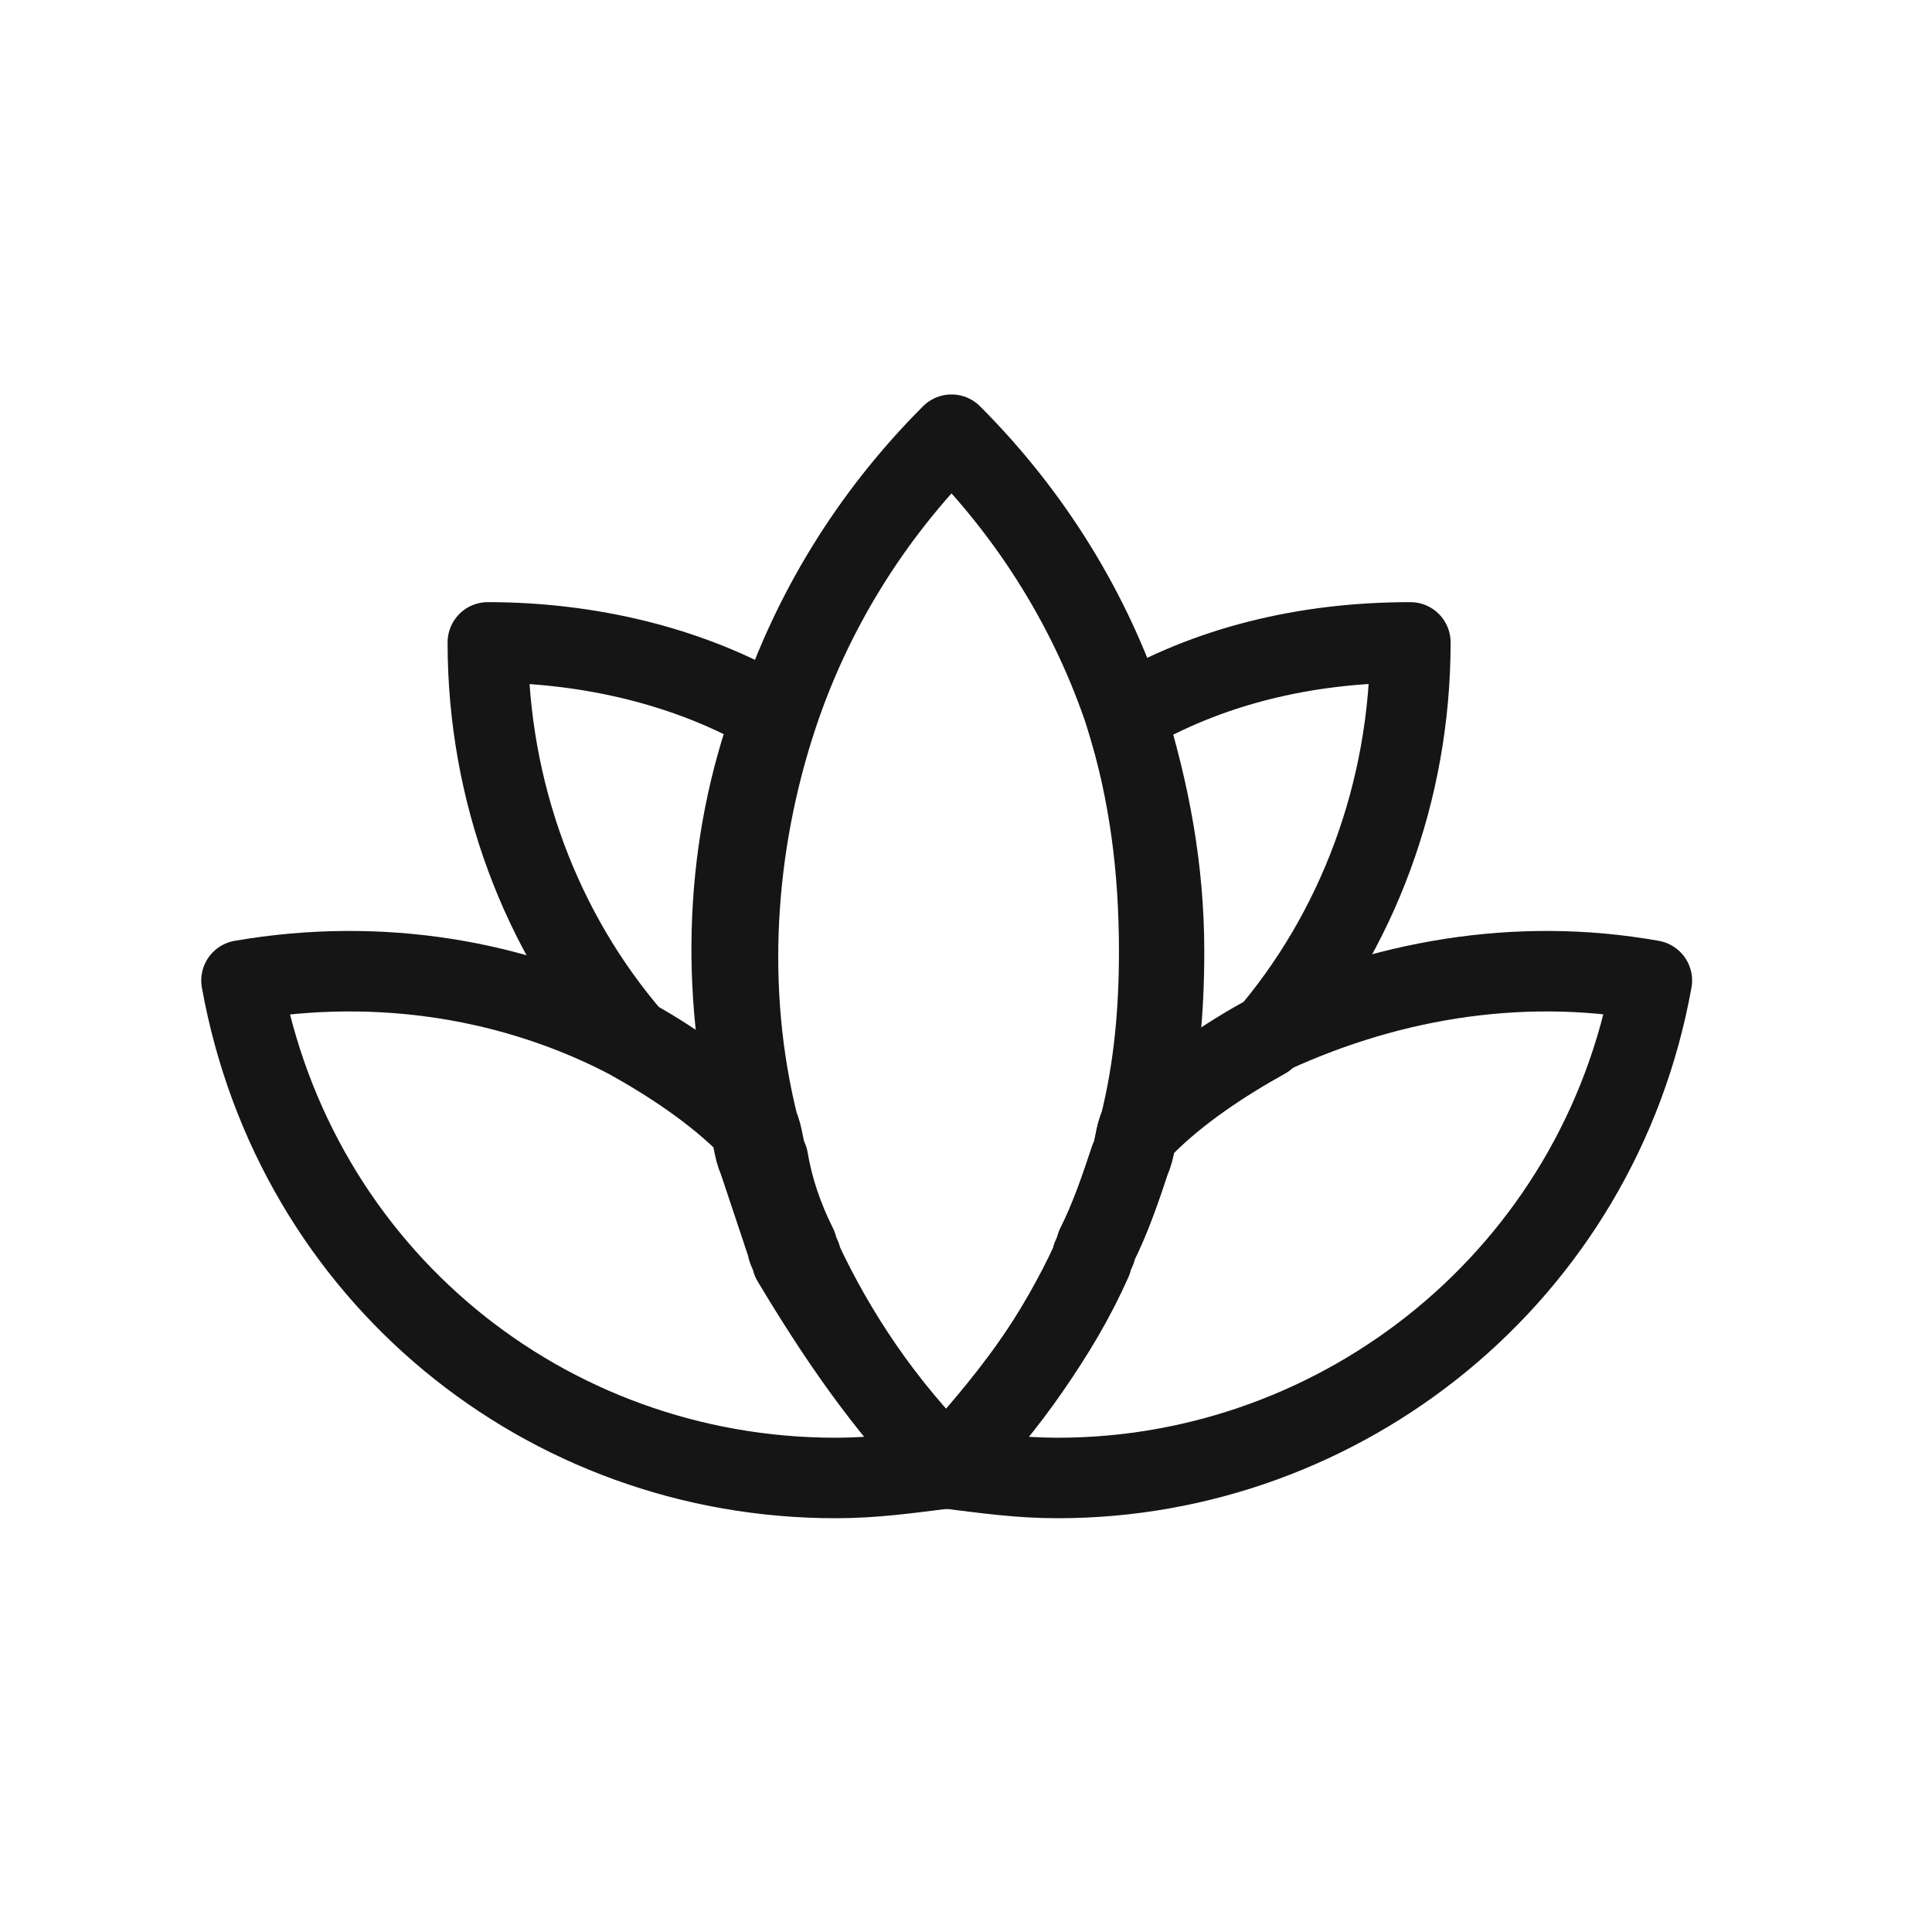 <svg xmlns="http://www.w3.org/2000/svg" fill="none" viewBox="0 0 24 24" height="24" width="24">
<path stroke-linejoin="round" stroke-linecap="round" stroke-miterlimit="10" stroke="#151515" d="M20.52 12.18C19.86 15.84 16.68 18.36 13.14 18.36C12.66 18.36 12.24 18.3 11.76 18.24C12.54 17.46 13.14 16.56 13.56 15.66C13.56 15.6 13.62 15.54 13.62 15.48C13.8 15.12 13.92 14.76 14.04 14.4C14.1 14.28 14.1 14.1 14.16 13.98C14.64 13.56 15.12 13.2 15.66 12.9C17.16 12.18 18.84 11.88 20.52 12.18Z"></path>
<path stroke-linejoin="round" stroke-linecap="round" stroke-miterlimit="10" stroke="#151515" d="M11.76 18.24C11.28 18.3 10.86 18.36 10.38 18.36C6.78 18.36 3.66 15.84 3 12.18C4.74 11.88 6.42 12.18 7.8 12.9C8.34 13.2 8.88 13.56 9.3 13.98C9.36 14.1 9.36 14.28 9.42 14.4C9.54 14.76 9.66 15.12 9.78 15.48C9.78 15.54 9.84 15.6 9.84 15.66C10.38 16.56 10.98 17.46 11.76 18.24Z"></path>
<path stroke-linejoin="round" stroke-linecap="round" stroke-miterlimit="10" stroke="#151515" d="M14.4 11.82C14.4 12.54 14.34 13.26 14.16 13.98C14.1 14.1 14.1 14.28 14.04 14.4C13.92 14.76 13.8 15.12 13.62 15.48C13.62 15.54 13.56 15.6 13.56 15.66C13.14 16.62 12.48 17.46 11.76 18.24C10.98 17.46 10.38 16.56 9.96 15.66C9.96 15.6 9.9 15.54 9.9 15.48C9.72 15.12 9.6 14.76 9.54 14.4C9.48 14.28 9.48 14.1 9.42 13.98C9 12.3 9.12 10.5 9.66 8.88C10.08 7.62 10.8 6.42 11.82 5.4C12.84 6.42 13.56 7.62 13.98 8.88C14.28 9.84 14.4 10.8 14.4 11.82Z"></path>
<path stroke-linejoin="round" stroke-linecap="round" stroke-miterlimit="10" stroke="#151515" d="M17.52 7.98C17.52 9.84 16.86 11.58 15.72 12.9C15.18 13.2 14.64 13.56 14.22 13.98C14.4 13.26 14.46 12.54 14.46 11.82C14.46 10.8 14.28 9.84 13.98 8.88C15 8.28 16.2 7.98 17.52 7.98Z"></path>
<path stroke-linejoin="round" stroke-linecap="round" stroke-miterlimit="10" stroke="#151515" d="M9.36 13.98C8.88 13.56 8.4 13.2 7.86 12.9C6.72 11.58 6.06 9.84 6.06 7.98C7.32 7.98 8.58 8.28 9.6 8.88C9 10.5 8.94 12.3 9.36 13.98Z"></path>
</svg>
